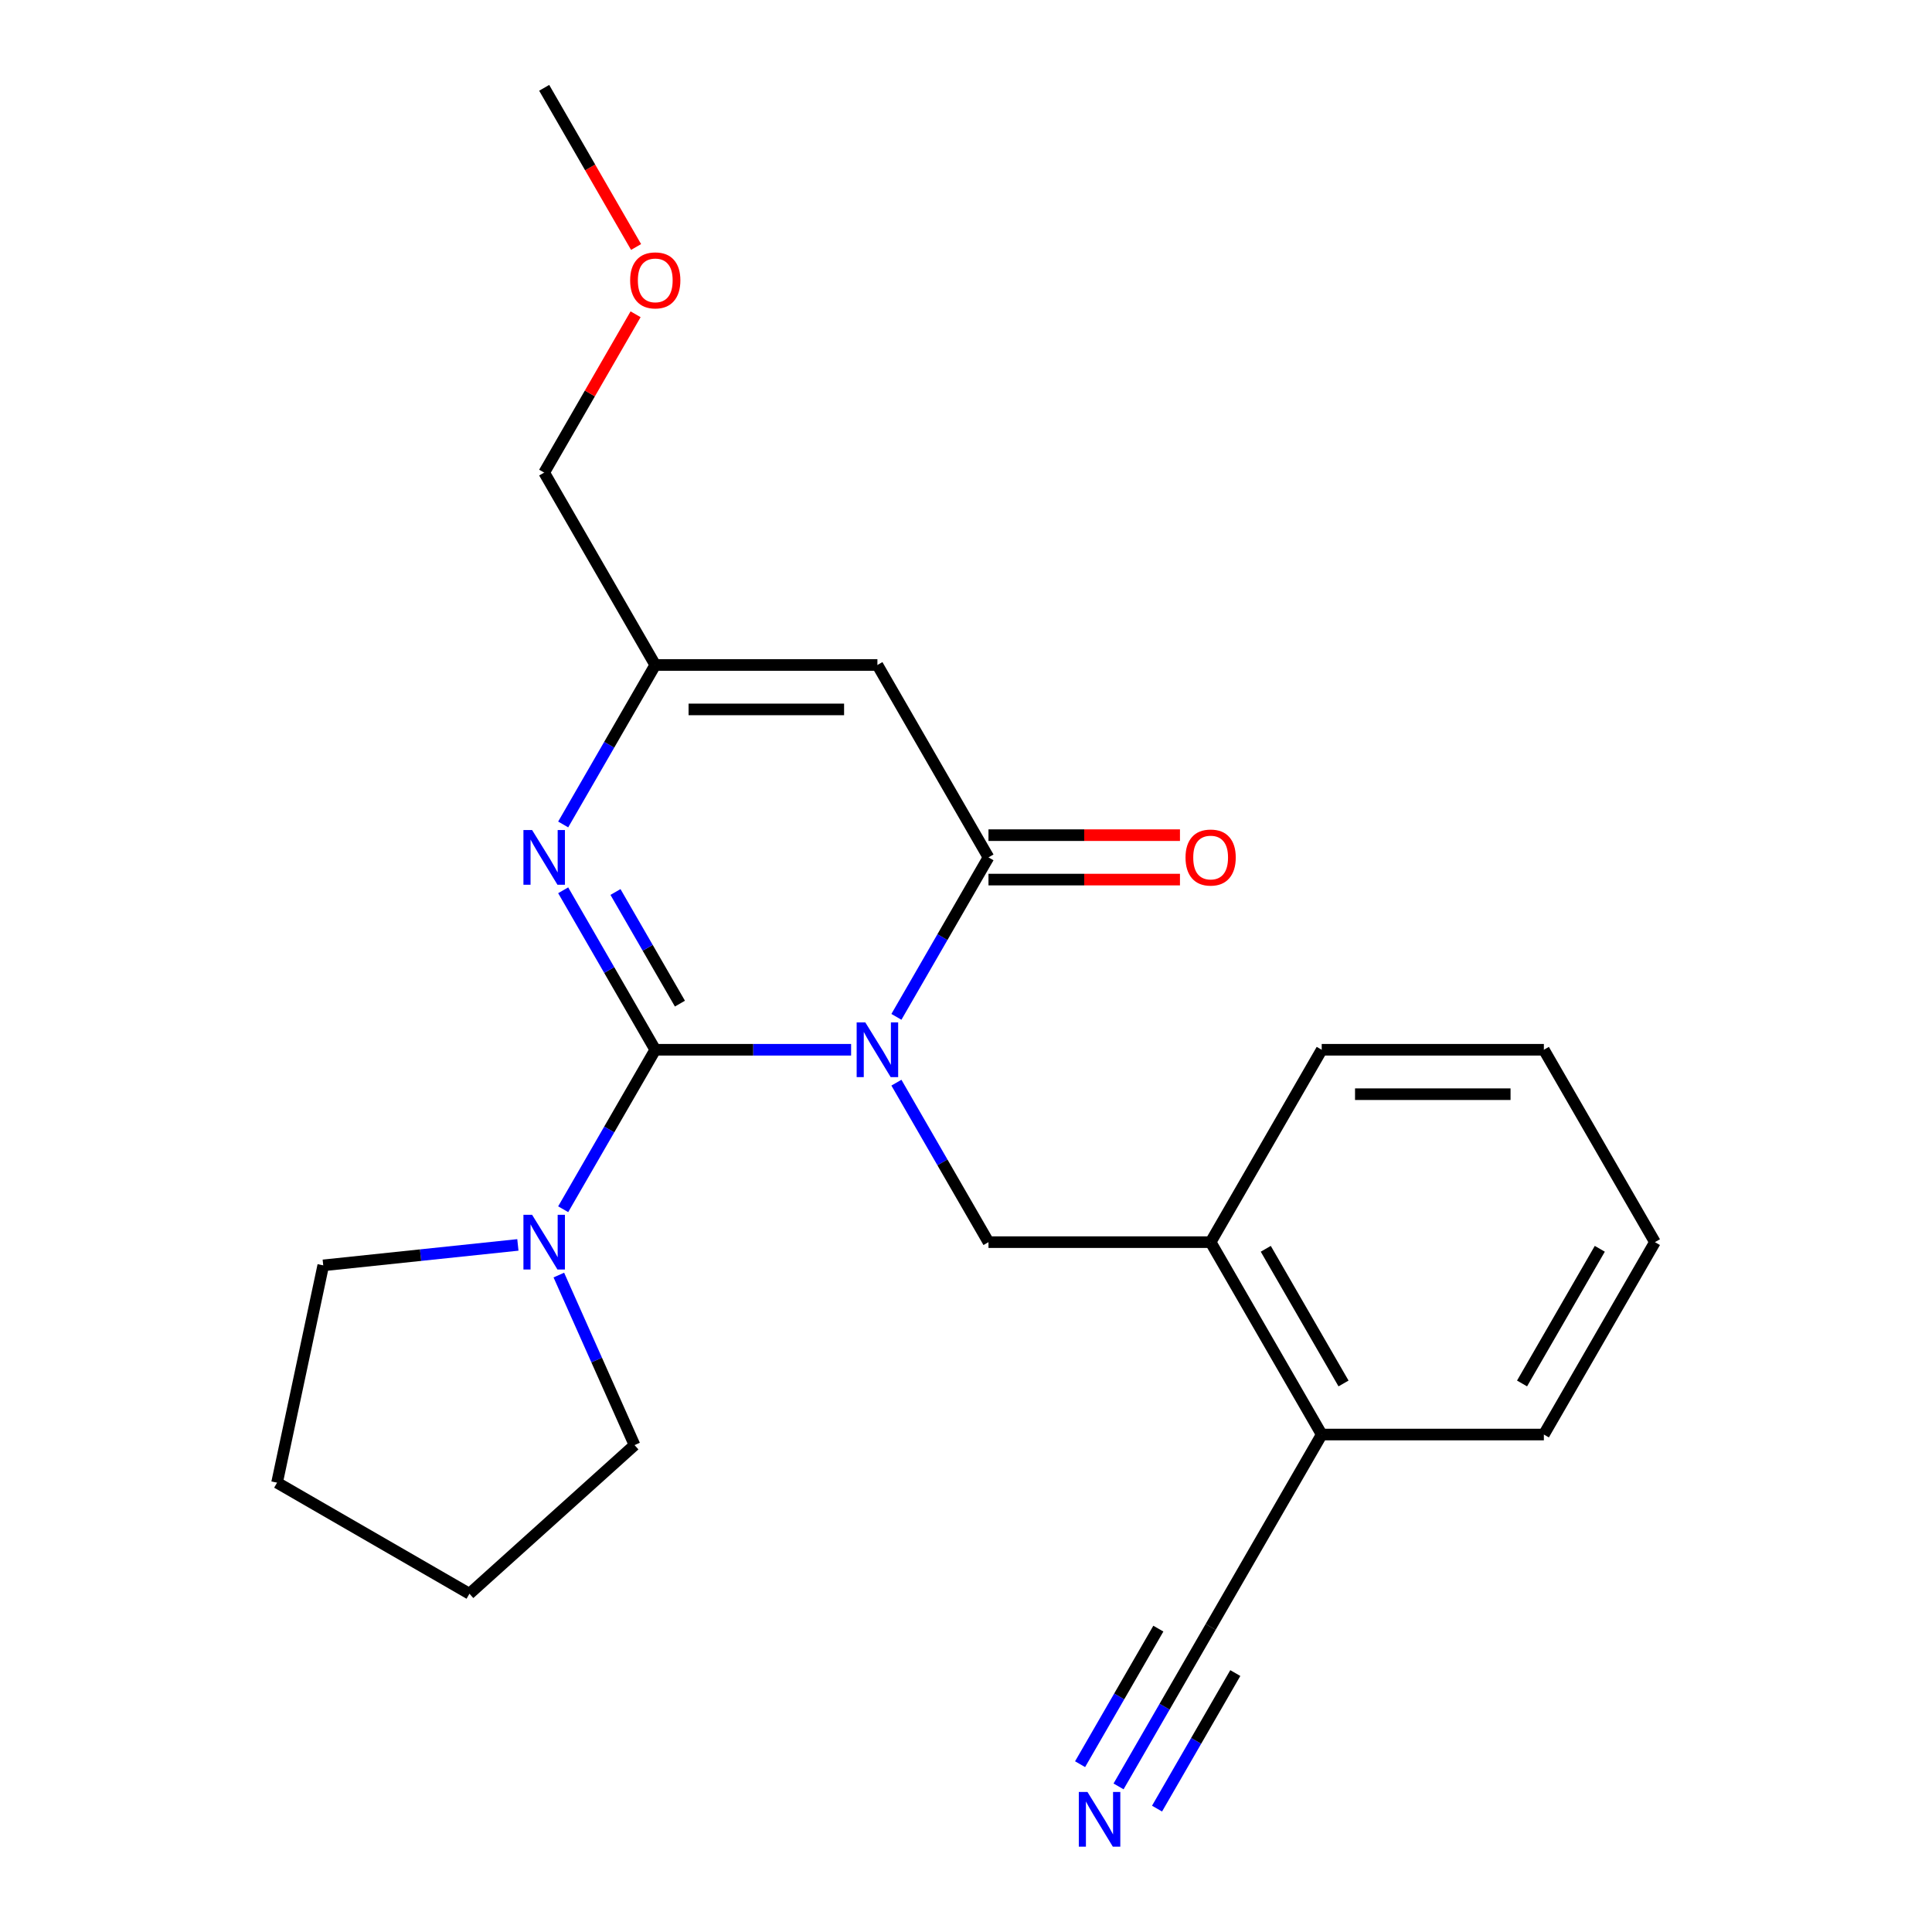 <?xml version='1.0' encoding='iso-8859-1'?>
<svg version='1.1' baseProfile='full'
              xmlns='http://www.w3.org/2000/svg'
                      xmlns:rdkit='http://www.rdkit.org/xml'
                      xmlns:xlink='http://www.w3.org/1999/xlink'
                  xml:space='preserve'
width='1000px' height='1000px' viewBox='0 0 1000 1000'>
<!-- END OF HEADER -->
<rect style='opacity:1.0;fill:#FFFFFF;stroke:none' width='1000' height='1000' x='0' y='0'> </rect>
<path class='bond-0' d='M 440.531,543.355 L 389.846,543.355' style='fill:none;fill-rule:evenodd;stroke:#0000FF;stroke-width:6px;stroke-linecap:butt;stroke-linejoin:miter;stroke-opacity:1' />
<path class='bond-0' d='M 389.846,543.355 L 339.161,543.355' style='fill:none;fill-rule:evenodd;stroke:#000000;stroke-width:6px;stroke-linecap:butt;stroke-linejoin:miter;stroke-opacity:1' />
<path class='bond-1' d='M 463.981,526.32 L 487.81,485.048' style='fill:none;fill-rule:evenodd;stroke:#0000FF;stroke-width:6px;stroke-linecap:butt;stroke-linejoin:miter;stroke-opacity:1' />
<path class='bond-1' d='M 487.81,485.048 L 511.638,443.775' style='fill:none;fill-rule:evenodd;stroke:#000000;stroke-width:6px;stroke-linecap:butt;stroke-linejoin:miter;stroke-opacity:1' />
<path class='bond-4' d='M 463.981,560.39 L 487.81,601.662' style='fill:none;fill-rule:evenodd;stroke:#0000FF;stroke-width:6px;stroke-linecap:butt;stroke-linejoin:miter;stroke-opacity:1' />
<path class='bond-4' d='M 487.81,601.662 L 511.638,642.935' style='fill:none;fill-rule:evenodd;stroke:#000000;stroke-width:6px;stroke-linecap:butt;stroke-linejoin:miter;stroke-opacity:1' />
<path class='bond-2' d='M 339.161,543.355 L 315.332,502.082' style='fill:none;fill-rule:evenodd;stroke:#000000;stroke-width:6px;stroke-linecap:butt;stroke-linejoin:miter;stroke-opacity:1' />
<path class='bond-2' d='M 315.332,502.082 L 291.503,460.809' style='fill:none;fill-rule:evenodd;stroke:#0000FF;stroke-width:6px;stroke-linecap:butt;stroke-linejoin:miter;stroke-opacity:1' />
<path class='bond-2' d='M 351.928,519.475 L 335.248,490.584' style='fill:none;fill-rule:evenodd;stroke:#000000;stroke-width:6px;stroke-linecap:butt;stroke-linejoin:miter;stroke-opacity:1' />
<path class='bond-2' d='M 335.248,490.584 L 318.568,461.693' style='fill:none;fill-rule:evenodd;stroke:#0000FF;stroke-width:6px;stroke-linecap:butt;stroke-linejoin:miter;stroke-opacity:1' />
<path class='bond-5' d='M 339.161,543.355 L 315.332,584.628' style='fill:none;fill-rule:evenodd;stroke:#000000;stroke-width:6px;stroke-linecap:butt;stroke-linejoin:miter;stroke-opacity:1' />
<path class='bond-5' d='M 315.332,584.628 L 291.503,625.9' style='fill:none;fill-rule:evenodd;stroke:#0000FF;stroke-width:6px;stroke-linecap:butt;stroke-linejoin:miter;stroke-opacity:1' />
<path class='bond-3' d='M 511.638,443.775 L 454.146,344.195' style='fill:none;fill-rule:evenodd;stroke:#000000;stroke-width:6px;stroke-linecap:butt;stroke-linejoin:miter;stroke-opacity:1' />
<path class='bond-10' d='M 511.638,455.273 L 561.194,455.273' style='fill:none;fill-rule:evenodd;stroke:#000000;stroke-width:6px;stroke-linecap:butt;stroke-linejoin:miter;stroke-opacity:1' />
<path class='bond-10' d='M 561.194,455.273 L 610.749,455.273' style='fill:none;fill-rule:evenodd;stroke:#FF0000;stroke-width:6px;stroke-linecap:butt;stroke-linejoin:miter;stroke-opacity:1' />
<path class='bond-10' d='M 511.638,432.276 L 561.194,432.276' style='fill:none;fill-rule:evenodd;stroke:#000000;stroke-width:6px;stroke-linecap:butt;stroke-linejoin:miter;stroke-opacity:1' />
<path class='bond-10' d='M 561.194,432.276 L 610.749,432.276' style='fill:none;fill-rule:evenodd;stroke:#FF0000;stroke-width:6px;stroke-linecap:butt;stroke-linejoin:miter;stroke-opacity:1' />
<path class='bond-23' d='M 291.503,426.74 L 315.332,385.468' style='fill:none;fill-rule:evenodd;stroke:#0000FF;stroke-width:6px;stroke-linecap:butt;stroke-linejoin:miter;stroke-opacity:1' />
<path class='bond-23' d='M 315.332,385.468 L 339.161,344.195' style='fill:none;fill-rule:evenodd;stroke:#000000;stroke-width:6px;stroke-linecap:butt;stroke-linejoin:miter;stroke-opacity:1' />
<path class='bond-6' d='M 454.146,344.195 L 339.161,344.195' style='fill:none;fill-rule:evenodd;stroke:#000000;stroke-width:6px;stroke-linecap:butt;stroke-linejoin:miter;stroke-opacity:1' />
<path class='bond-6' d='M 436.898,367.192 L 356.408,367.192' style='fill:none;fill-rule:evenodd;stroke:#000000;stroke-width:6px;stroke-linecap:butt;stroke-linejoin:miter;stroke-opacity:1' />
<path class='bond-8' d='M 511.638,642.935 L 626.624,642.935' style='fill:none;fill-rule:evenodd;stroke:#000000;stroke-width:6px;stroke-linecap:butt;stroke-linejoin:miter;stroke-opacity:1' />
<path class='bond-12' d='M 289.252,659.97 L 308.845,703.974' style='fill:none;fill-rule:evenodd;stroke:#0000FF;stroke-width:6px;stroke-linecap:butt;stroke-linejoin:miter;stroke-opacity:1' />
<path class='bond-12' d='M 308.845,703.974 L 328.437,747.979' style='fill:none;fill-rule:evenodd;stroke:#000000;stroke-width:6px;stroke-linecap:butt;stroke-linejoin:miter;stroke-opacity:1' />
<path class='bond-13' d='M 268.053,644.366 L 217.683,649.66' style='fill:none;fill-rule:evenodd;stroke:#0000FF;stroke-width:6px;stroke-linecap:butt;stroke-linejoin:miter;stroke-opacity:1' />
<path class='bond-13' d='M 217.683,649.66 L 167.313,654.954' style='fill:none;fill-rule:evenodd;stroke:#000000;stroke-width:6px;stroke-linecap:butt;stroke-linejoin:miter;stroke-opacity:1' />
<path class='bond-14' d='M 339.161,344.195 L 281.668,244.615' style='fill:none;fill-rule:evenodd;stroke:#000000;stroke-width:6px;stroke-linecap:butt;stroke-linejoin:miter;stroke-opacity:1' />
<path class='bond-7' d='M 578.966,924.641 L 602.795,883.368' style='fill:none;fill-rule:evenodd;stroke:#0000FF;stroke-width:6px;stroke-linecap:butt;stroke-linejoin:miter;stroke-opacity:1' />
<path class='bond-7' d='M 602.795,883.368 L 626.624,842.095' style='fill:none;fill-rule:evenodd;stroke:#000000;stroke-width:6px;stroke-linecap:butt;stroke-linejoin:miter;stroke-opacity:1' />
<path class='bond-7' d='M 598.882,936.139 L 619.136,901.057' style='fill:none;fill-rule:evenodd;stroke:#0000FF;stroke-width:6px;stroke-linecap:butt;stroke-linejoin:miter;stroke-opacity:1' />
<path class='bond-7' d='M 619.136,901.057 L 639.391,865.976' style='fill:none;fill-rule:evenodd;stroke:#000000;stroke-width:6px;stroke-linecap:butt;stroke-linejoin:miter;stroke-opacity:1' />
<path class='bond-7' d='M 559.05,913.142 L 579.304,878.06' style='fill:none;fill-rule:evenodd;stroke:#0000FF;stroke-width:6px;stroke-linecap:butt;stroke-linejoin:miter;stroke-opacity:1' />
<path class='bond-7' d='M 579.304,878.06 L 599.559,842.978' style='fill:none;fill-rule:evenodd;stroke:#000000;stroke-width:6px;stroke-linecap:butt;stroke-linejoin:miter;stroke-opacity:1' />
<path class='bond-11' d='M 626.624,642.935 L 684.116,742.515' style='fill:none;fill-rule:evenodd;stroke:#000000;stroke-width:6px;stroke-linecap:butt;stroke-linejoin:miter;stroke-opacity:1' />
<path class='bond-11' d='M 655.164,646.374 L 695.408,716.08' style='fill:none;fill-rule:evenodd;stroke:#000000;stroke-width:6px;stroke-linecap:butt;stroke-linejoin:miter;stroke-opacity:1' />
<path class='bond-16' d='M 626.624,642.935 L 684.116,543.355' style='fill:none;fill-rule:evenodd;stroke:#000000;stroke-width:6px;stroke-linecap:butt;stroke-linejoin:miter;stroke-opacity:1' />
<path class='bond-9' d='M 626.624,842.095 L 684.116,742.515' style='fill:none;fill-rule:evenodd;stroke:#000000;stroke-width:6px;stroke-linecap:butt;stroke-linejoin:miter;stroke-opacity:1' />
<path class='bond-17' d='M 684.116,742.515 L 799.101,742.515' style='fill:none;fill-rule:evenodd;stroke:#000000;stroke-width:6px;stroke-linecap:butt;stroke-linejoin:miter;stroke-opacity:1' />
<path class='bond-20' d='M 328.437,747.979 L 242.986,824.919' style='fill:none;fill-rule:evenodd;stroke:#000000;stroke-width:6px;stroke-linecap:butt;stroke-linejoin:miter;stroke-opacity:1' />
<path class='bond-19' d='M 167.313,654.954 L 143.406,767.427' style='fill:none;fill-rule:evenodd;stroke:#000000;stroke-width:6px;stroke-linecap:butt;stroke-linejoin:miter;stroke-opacity:1' />
<path class='bond-15' d='M 281.668,244.615 L 305.324,203.642' style='fill:none;fill-rule:evenodd;stroke:#000000;stroke-width:6px;stroke-linecap:butt;stroke-linejoin:miter;stroke-opacity:1' />
<path class='bond-15' d='M 305.324,203.642 L 328.979,162.669' style='fill:none;fill-rule:evenodd;stroke:#FF0000;stroke-width:6px;stroke-linecap:butt;stroke-linejoin:miter;stroke-opacity:1' />
<path class='bond-18' d='M 329.233,127.84 L 305.451,86.647' style='fill:none;fill-rule:evenodd;stroke:#FF0000;stroke-width:6px;stroke-linecap:butt;stroke-linejoin:miter;stroke-opacity:1' />
<path class='bond-18' d='M 305.451,86.647 L 281.668,45.455' style='fill:none;fill-rule:evenodd;stroke:#000000;stroke-width:6px;stroke-linecap:butt;stroke-linejoin:miter;stroke-opacity:1' />
<path class='bond-21' d='M 684.116,543.355 L 799.101,543.355' style='fill:none;fill-rule:evenodd;stroke:#000000;stroke-width:6px;stroke-linecap:butt;stroke-linejoin:miter;stroke-opacity:1' />
<path class='bond-21' d='M 701.364,566.352 L 781.854,566.352' style='fill:none;fill-rule:evenodd;stroke:#000000;stroke-width:6px;stroke-linecap:butt;stroke-linejoin:miter;stroke-opacity:1' />
<path class='bond-25' d='M 799.101,742.515 L 856.594,642.935' style='fill:none;fill-rule:evenodd;stroke:#000000;stroke-width:6px;stroke-linecap:butt;stroke-linejoin:miter;stroke-opacity:1' />
<path class='bond-25' d='M 787.809,716.08 L 828.054,646.374' style='fill:none;fill-rule:evenodd;stroke:#000000;stroke-width:6px;stroke-linecap:butt;stroke-linejoin:miter;stroke-opacity:1' />
<path class='bond-24' d='M 143.406,767.427 L 242.986,824.919' style='fill:none;fill-rule:evenodd;stroke:#000000;stroke-width:6px;stroke-linecap:butt;stroke-linejoin:miter;stroke-opacity:1' />
<path class='bond-22' d='M 799.101,543.355 L 856.594,642.935' style='fill:none;fill-rule:evenodd;stroke:#000000;stroke-width:6px;stroke-linecap:butt;stroke-linejoin:miter;stroke-opacity:1' />
<path  class='atom-0' d='M 447.886 529.195
L 457.166 544.195
Q 458.086 545.675, 459.566 548.355
Q 461.046 551.035, 461.126 551.195
L 461.126 529.195
L 464.886 529.195
L 464.886 557.515
L 461.006 557.515
L 451.046 541.115
Q 449.886 539.195, 448.646 536.995
Q 447.446 534.795, 447.086 534.115
L 447.086 557.515
L 443.406 557.515
L 443.406 529.195
L 447.886 529.195
' fill='#0000FF'/>
<path  class='atom-3' d='M 275.408 429.615
L 284.688 444.615
Q 285.608 446.095, 287.088 448.775
Q 288.568 451.455, 288.648 451.615
L 288.648 429.615
L 292.408 429.615
L 292.408 457.935
L 288.528 457.935
L 278.568 441.535
Q 277.408 439.615, 276.168 437.415
Q 274.968 435.215, 274.608 434.535
L 274.608 457.935
L 270.928 457.935
L 270.928 429.615
L 275.408 429.615
' fill='#0000FF'/>
<path  class='atom-6' d='M 275.408 628.775
L 284.688 643.775
Q 285.608 645.255, 287.088 647.935
Q 288.568 650.615, 288.648 650.775
L 288.648 628.775
L 292.408 628.775
L 292.408 657.095
L 288.528 657.095
L 278.568 640.695
Q 277.408 638.775, 276.168 636.575
Q 274.968 634.375, 274.608 633.695
L 274.608 657.095
L 270.928 657.095
L 270.928 628.775
L 275.408 628.775
' fill='#0000FF'/>
<path  class='atom-8' d='M 562.871 927.515
L 572.151 942.515
Q 573.071 943.995, 574.551 946.675
Q 576.031 949.355, 576.111 949.515
L 576.111 927.515
L 579.871 927.515
L 579.871 955.835
L 575.991 955.835
L 566.031 939.435
Q 564.871 937.515, 563.631 935.315
Q 562.431 933.115, 562.071 932.435
L 562.071 955.835
L 558.391 955.835
L 558.391 927.515
L 562.871 927.515
' fill='#0000FF'/>
<path  class='atom-11' d='M 613.624 443.855
Q 613.624 437.055, 616.984 433.255
Q 620.344 429.455, 626.624 429.455
Q 632.904 429.455, 636.264 433.255
Q 639.624 437.055, 639.624 443.855
Q 639.624 450.735, 636.224 454.655
Q 632.824 458.535, 626.624 458.535
Q 620.384 458.535, 616.984 454.655
Q 613.624 450.775, 613.624 443.855
M 626.624 455.335
Q 630.944 455.335, 633.264 452.455
Q 635.624 449.535, 635.624 443.855
Q 635.624 438.295, 633.264 435.495
Q 630.944 432.655, 626.624 432.655
Q 622.304 432.655, 619.944 435.455
Q 617.624 438.255, 617.624 443.855
Q 617.624 449.575, 619.944 452.455
Q 622.304 455.335, 626.624 455.335
' fill='#FF0000'/>
<path  class='atom-16' d='M 326.161 145.115
Q 326.161 138.315, 329.521 134.515
Q 332.881 130.715, 339.161 130.715
Q 345.441 130.715, 348.801 134.515
Q 352.161 138.315, 352.161 145.115
Q 352.161 151.995, 348.761 155.915
Q 345.361 159.795, 339.161 159.795
Q 332.921 159.795, 329.521 155.915
Q 326.161 152.035, 326.161 145.115
M 339.161 156.595
Q 343.481 156.595, 345.801 153.715
Q 348.161 150.795, 348.161 145.115
Q 348.161 139.555, 345.801 136.755
Q 343.481 133.915, 339.161 133.915
Q 334.841 133.915, 332.481 136.715
Q 330.161 139.515, 330.161 145.115
Q 330.161 150.835, 332.481 153.715
Q 334.841 156.595, 339.161 156.595
' fill='#FF0000'/>
</svg>

